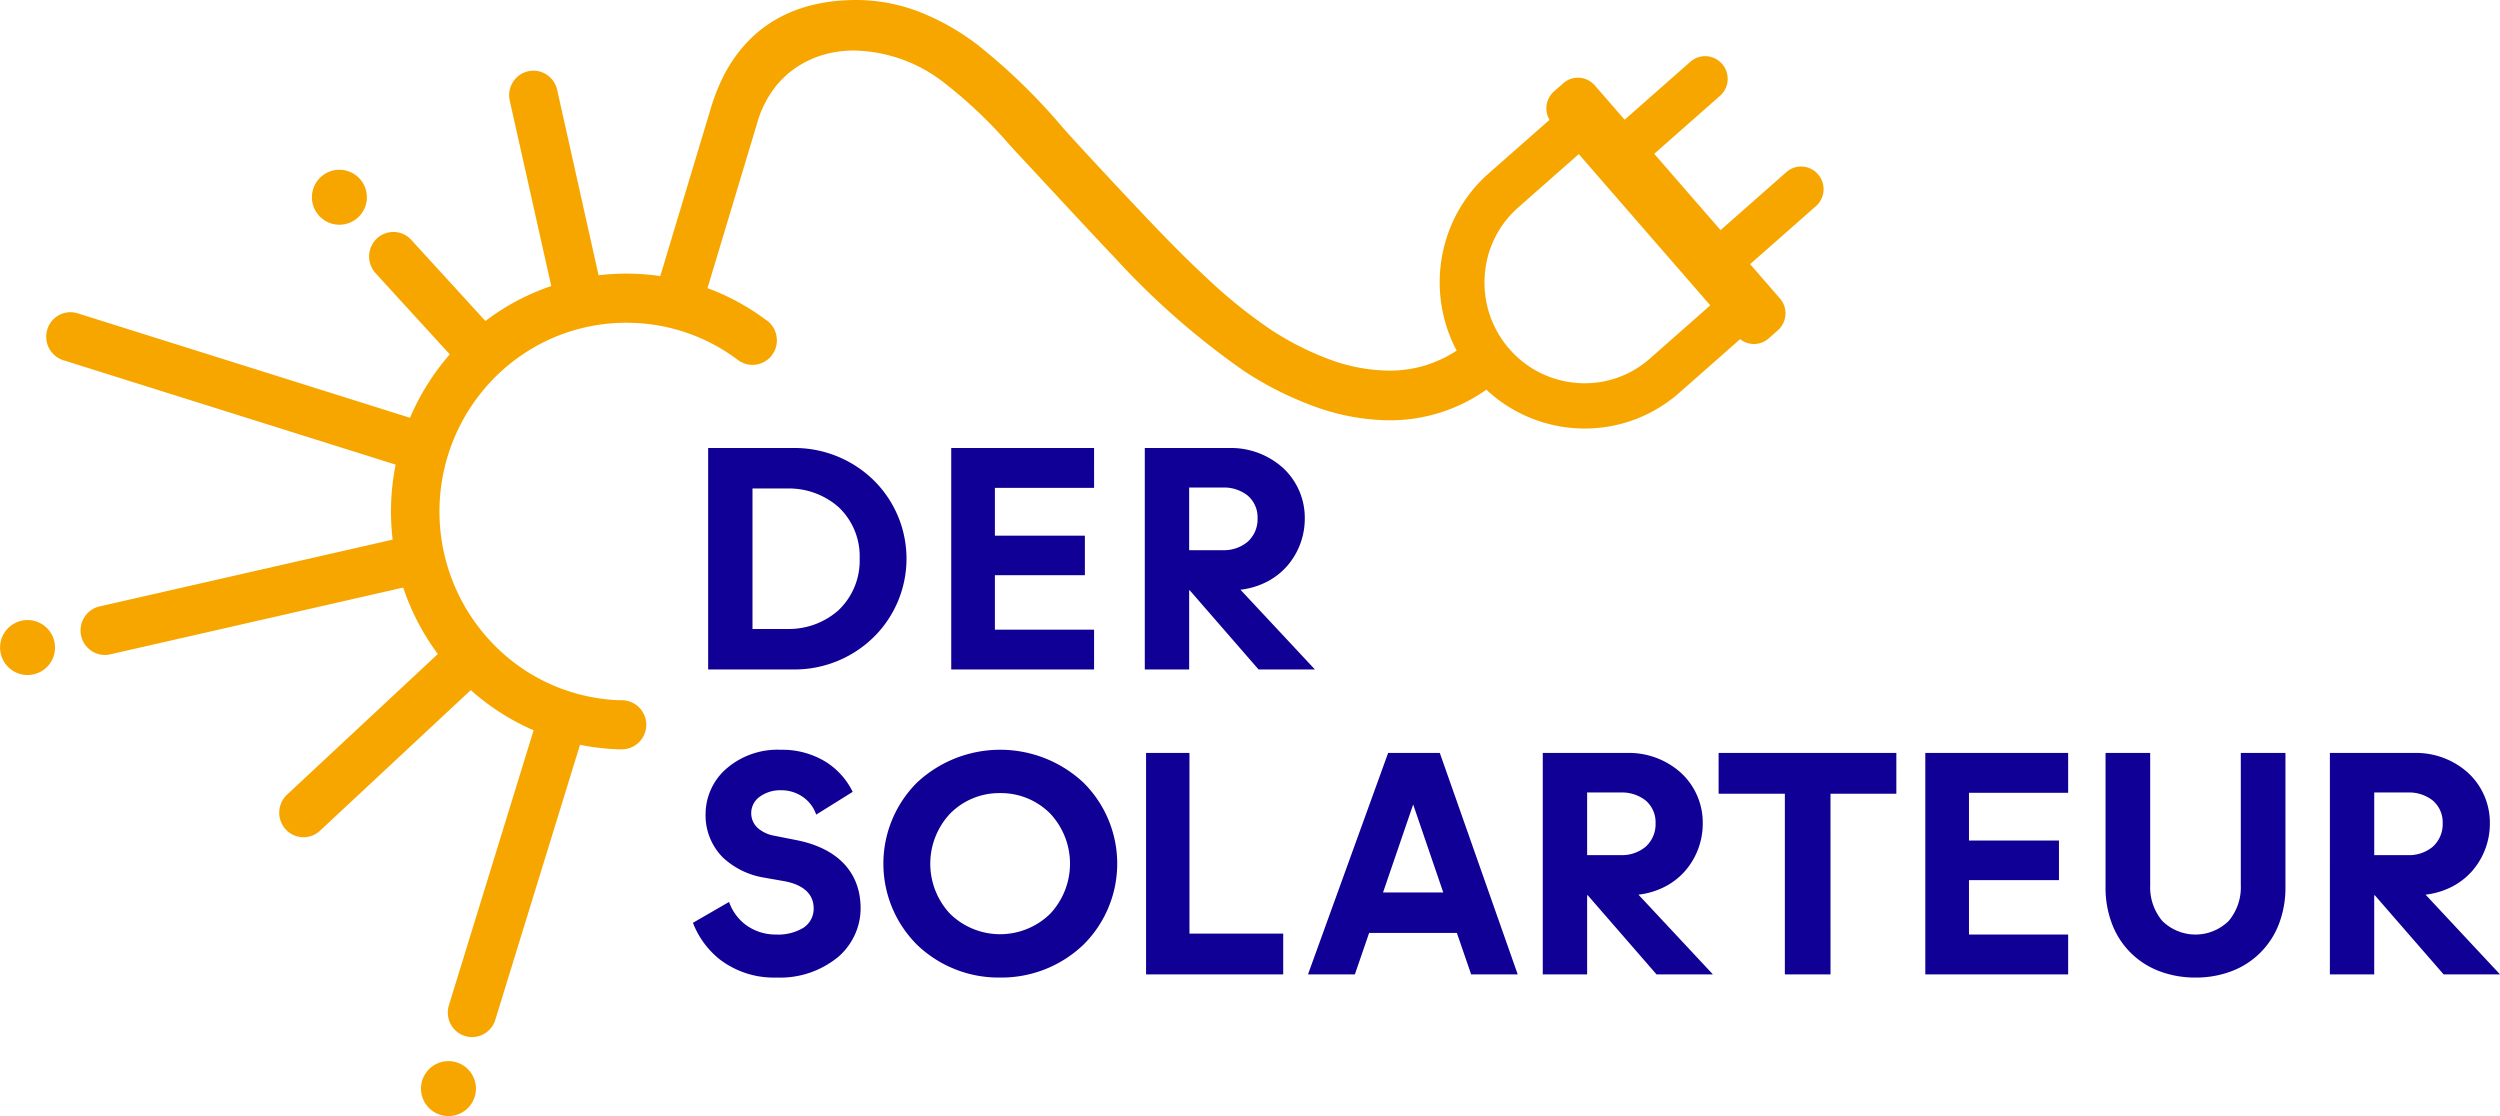 <svg xmlns="http://www.w3.org/2000/svg" width="224" height="100" viewBox="0 0 224 100"><g transform="translate(0 0)"><path d="M2.466,0A2.462,2.462,0,1,0,4.931,2.462,2.464,2.464,0,0,0,2.466,0" transform="translate(0 55.557)" fill="#f7a600"/><path d="M2.466,4.924A2.462,2.462,0,1,0,0,2.462,2.464,2.464,0,0,0,2.466,4.924" transform="translate(27.948 15.212)" fill="#f7a600"/><path d="M2.466,0A2.462,2.462,0,1,0,4.931,2.462,2.464,2.464,0,0,0,2.466,0" transform="translate(37.714 95.076)" fill="#f7a600"/><path d="M38.162,92.924h0a2.172,2.172,0,0,1-1.927-1.176,2.206,2.206,0,0,1-.152-1.677l7.589-24.638a20.915,20.915,0,0,1-5.629-3.6l-13.51,12.6a2.162,2.162,0,0,1-3.076-.124,2.22,2.22,0,0,1,.122-3.108L35.09,58.6a21.2,21.2,0,0,1-3.1-5.955L5.735,58.63a2.154,2.154,0,0,1-1.83-.42,2.21,2.21,0,0,1-.489-2.9,2.163,2.163,0,0,1,1.361-.973l26.265-5.986a21.516,21.516,0,0,1,.268-6.72L1.53,32.274A2.208,2.208,0,0,1,.1,29.521a2.166,2.166,0,0,1,2.725-1.446L32.6,37.434a21.3,21.3,0,0,1,3.561-5.683l-6.651-7.276a2.215,2.215,0,0,1,.123-3.108,2.161,2.161,0,0,1,3.076.124l6.645,7.27a20.864,20.864,0,0,1,5.9-3.134L41.535,9.017a2.2,2.2,0,0,1,.281-1.654,2.162,2.162,0,0,1,3.193-.554,2.2,2.2,0,0,1,.773,1.241l3.711,16.615a21.467,21.467,0,0,1,2.5-.149c.277,0,.558.006.834.017a21.1,21.1,0,0,1,2.194.206L59.58,9.6a17.284,17.284,0,0,1,1.058-2.681,13.007,13.007,0,0,1,2.2-3.168C65.214,1.262,68.5,0,72.608,0A15.753,15.753,0,0,1,78.38,1.121,21.553,21.553,0,0,1,83.351,3.94a53.228,53.228,0,0,1,7.716,7.473l.476.531c1.442,1.608,5.809,6.281,7.68,8.235,1.122,1.172,2.832,2.932,4.709,4.675a44.994,44.994,0,0,0,5.7,4.619,25.968,25.968,0,0,0,5.315,2.716,15.774,15.774,0,0,0,5.35,1.019,10.824,10.824,0,0,0,6.079-1.793,13.1,13.1,0,0,1,.111-12.447,12.865,12.865,0,0,1,2.758-3.428l5.452-4.8A2.033,2.033,0,0,1,135.1,8.19l.826-.728a1.987,1.987,0,0,1,1.315-.5,2.008,2.008,0,0,1,1.515.692l2.672,3.073,5.9-5.2a2,2,0,0,1,2.83.2,2.028,2.028,0,0,1,.5,1.472,2.008,2.008,0,0,1-.679,1.383l-5.9,5.2,5.944,6.838,5.9-5.2a1.988,1.988,0,0,1,1.315-.5,2.029,2.029,0,0,1,1.333,3.548l-5.9,5.2,2.67,3.071a2.033,2.033,0,0,1-.183,2.856l-.825.728a1.989,1.989,0,0,1-1.315.5,2.009,2.009,0,0,1-1.244-.433l-5.454,4.806a12.77,12.77,0,0,1-8.467,3.2,12.9,12.9,0,0,1-8.727-3.4l-.077-.088a14.933,14.933,0,0,1-8.721,2.751,19.988,19.988,0,0,1-6.667-1.231,30.423,30.423,0,0,1-6.237-3.12A69.47,69.47,0,0,1,95.755,23.1c-1.418-1.484-3.973-4.235-6.025-6.445-.952-1.025-1.774-1.91-2.257-2.426-.36-.384-.714-.769-1.089-1.177a41.318,41.318,0,0,0-6.039-5.724,13.464,13.464,0,0,0-8.011-2.8,9.665,9.665,0,0,0-2.569.344A8.757,8.757,0,0,0,67.319,5.97,8.251,8.251,0,0,0,65.244,7.9a9.414,9.414,0,0,0-1.459,2.849l-2.468,8.208-.039.129-2.025,6.732a20.828,20.828,0,0,1,5.166,2.792,2.217,2.217,0,0,1,1.05,1.88,2.183,2.183,0,0,1-3.475,1.777l0,0a16.523,16.523,0,0,0-9.335-3.334c-.227-.009-.458-.014-.685-.014a16.48,16.48,0,0,0-6.085,1.154A16.675,16.675,0,0,0,40.627,33.4a17.035,17.035,0,0,0-.945,23.91,16.57,16.57,0,0,0,11.639,5.43c.081,0,.244,0,.246,0a2.2,2.2,0,0,1,0,4.4s-.281,0-.42-.006a21.3,21.3,0,0,1-3.317-.4l-7.59,24.641a2.182,2.182,0,0,1-2.079,1.547Zm99.159-79.117-5.428,4.783a8.888,8.888,0,0,0-3,6.128,9,9,0,0,0,2.2,6.54,8.9,8.9,0,0,0,3.105,2.306,9,9,0,0,0,3.645.777,8.787,8.787,0,0,0,5.833-2.2l5.425-4.781Z" transform="translate(4.139 0)" fill="#f7a600"/><path d="M134.631,47.449a8.99,8.99,0,0,1-3.272-.585,7.256,7.256,0,0,1-4.2-4.2,9.041,9.041,0,0,1-.589-3.3V27.322h4v11.85a4.683,4.683,0,0,0,1.082,3.2,4.237,4.237,0,0,0,5.955,0,4.683,4.683,0,0,0,1.082-3.2V27.322h4V39.37a9,9,0,0,1-.593,3.3,7.29,7.29,0,0,1-4.21,4.2A8.946,8.946,0,0,1,134.631,47.449Zm-107.12,0a10.551,10.551,0,0,1-7.427-2.934,10.264,10.264,0,0,1,0-14.543,10.918,10.918,0,0,1,14.894,0,10.222,10.222,0,0,1,0,14.543A10.64,10.64,0,0,1,27.51,47.449Zm0-16.527a6.183,6.183,0,0,0-4.464,1.832,6.563,6.563,0,0,0-.011,8.979,6.412,6.412,0,0,0,8.975,0,6.567,6.567,0,0,0,0-8.979A6.227,6.227,0,0,0,27.51,30.922ZM7.467,47.449a7.966,7.966,0,0,1-5.074-1.634A7.774,7.774,0,0,1,0,42.544l3.237-1.87a4.386,4.386,0,0,0,1.444,2.013,4.5,4.5,0,0,0,2.786.907,4.33,4.33,0,0,0,2.442-.613,2.029,2.029,0,0,0,.908-1.74c0-1.24-.874-2.074-2.527-2.409l-1.93-.34A7.049,7.049,0,0,1,2.693,36.7a5.349,5.349,0,0,1-1.558-3.961A5.429,5.429,0,0,1,2.811,28.9a7,7,0,0,1,5.082-1.86,7.422,7.422,0,0,1,4,1.077,6.553,6.553,0,0,1,2.42,2.693L11.043,32.85a3.143,3.143,0,0,0-1.1-1.517,3.378,3.378,0,0,0-2.055-.667,3.123,3.123,0,0,0-1.93.6A1.805,1.805,0,0,0,5.8,34.044a3.072,3.072,0,0,0,1.529.705l2.016.4c3.662.742,5.678,2.907,5.678,6.095a5.66,5.66,0,0,1-.489,2.309,5.9,5.9,0,0,1-1.445,1.985A8.186,8.186,0,0,1,7.467,47.449ZM73.9,47.166H69.728L68.45,43.452H60.586l-1.277,3.714h-4.2l7.182-19.844h4.628L73.9,47.166ZM64.533,31.943l-2.7,7.881H67.23Zm86.111,15.224h-3.974V27.322h7.608a6.965,6.965,0,0,1,4.8,1.807,6.079,6.079,0,0,1,1.927,4.486,6.469,6.469,0,0,1-1.54,4.234,6.191,6.191,0,0,1-1.813,1.438,6.9,6.9,0,0,1-2.409.734l6.67,7.143h-5.052L150.7,40.079h-.057v7.087Zm0-16.3h0v5.613h3.01a3.317,3.317,0,0,0,2.232-.751,2.714,2.714,0,0,0,.891-2.112,2.559,2.559,0,0,0-.891-2.034,3.415,3.415,0,0,0-2.232-.716Zm-70.524,16.3H76.145V27.322h7.608a6.965,6.965,0,0,1,4.8,1.807,6.078,6.078,0,0,1,1.927,4.486,6.469,6.469,0,0,1-1.54,4.234,6.191,6.191,0,0,1-1.813,1.438,6.9,6.9,0,0,1-2.409.734l6.67,7.143H86.337l-6.16-7.087h-.057v7.087Zm0-16.3h0v5.613h3.01a3.317,3.317,0,0,0,2.232-.751,2.714,2.714,0,0,0,.89-2.112,2.56,2.56,0,0,0-.89-2.034,3.414,3.414,0,0,0-2.232-.716Zm43.1,16.3h-12.8V27.322h12.8v3.572h-8.886v4.28h8.063v3.544h-8.063v4.876h8.886v3.571Zm-21.293,0H97.836V30.978H91.9V27.322h15.926v3.657h-5.9Zm-49.032,0H40.6V27.322h3.889V43.509h8.4v3.656ZM44.461,19.845H40.486V0h7.608a6.965,6.965,0,0,1,4.8,1.807,6.078,6.078,0,0,1,1.927,4.486,6.469,6.469,0,0,1-1.54,4.234,6.191,6.191,0,0,1-1.813,1.438,6.9,6.9,0,0,1-2.41.734l6.671,7.143H50.678l-6.161-7.087h-.056v7.087Zm0-16.3V9.157H47.47A3.318,3.318,0,0,0,49.7,8.406a2.713,2.713,0,0,0,.891-2.112A2.56,2.56,0,0,0,49.7,4.259a3.414,3.414,0,0,0-2.232-.716Zm-8.518,16.3h-12.8V0h12.8V3.572H27.056V7.853h8.062V11.4H27.056v4.876h8.886v3.572Zm-26.915,0H1.363V0H9.028A10.145,10.145,0,0,1,16.21,2.906a9.868,9.868,0,0,1,0,14.026A10.123,10.123,0,0,1,9.028,19.844ZM5.337,3.629V16.216H8.46A6.705,6.705,0,0,0,13,14.575a6.112,6.112,0,0,0,1.938-4.681A6.032,6.032,0,0,0,13,5.252,6.745,6.745,0,0,0,8.46,3.629H5.337Z" transform="translate(62.087 40.14)" fill="#100096"/></g></svg>